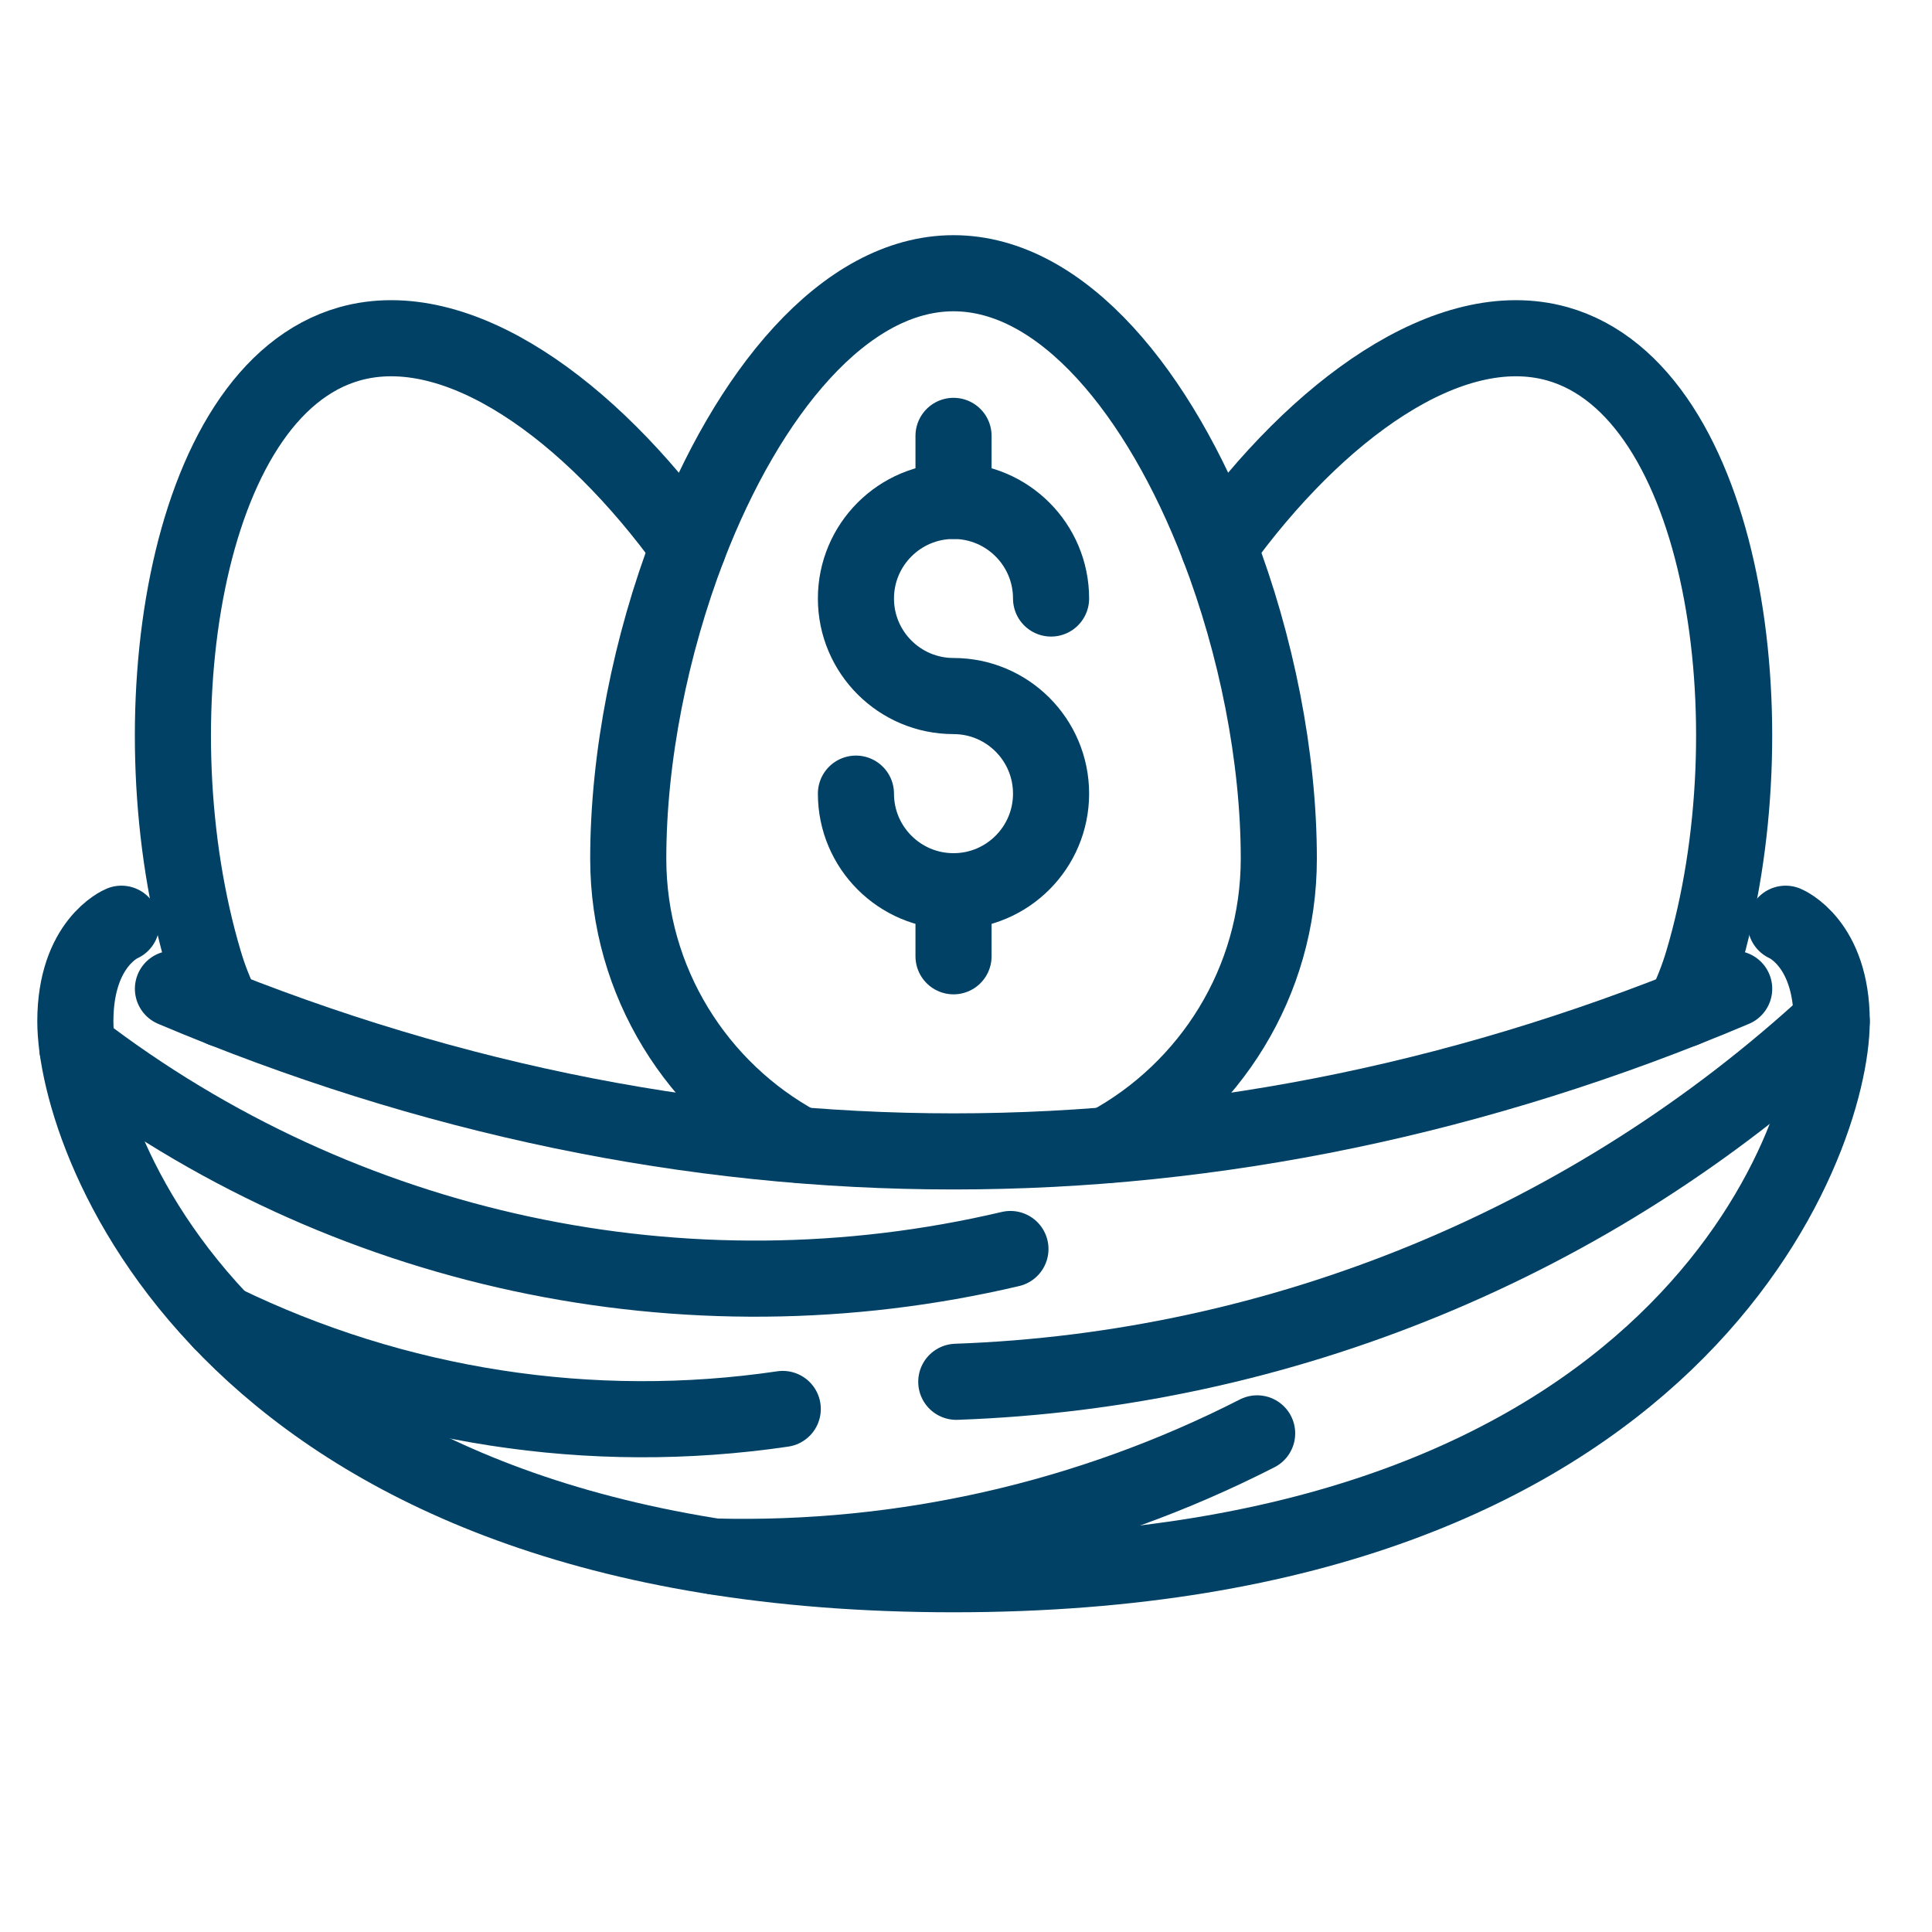<svg width="33" height="33" viewBox="0 0 33 33" fill="none" xmlns="http://www.w3.org/2000/svg">
<path d="M14.62 13.556C14.62 14.476 15.367 15.223 16.287 15.223C17.207 15.223 17.953 14.476 17.953 13.556C17.953 12.636 17.207 11.889 16.287 11.889C15.367 11.889 14.62 11.143 14.62 10.223C14.62 9.303 15.367 8.556 16.287 8.556C17.207 8.556 17.953 9.303 17.953 10.223" stroke="#004165" stroke-width="1.3" stroke-linecap="round" stroke-linejoin="round"/>
<path d="M16.287 8.556V7.445" stroke="#004165" stroke-width="1.3" stroke-linecap="round" stroke-linejoin="round"/>
<path d="M16.287 16.334V15.223" stroke="#004165" stroke-width="1.3" stroke-linecap="round" stroke-linejoin="round"/>
<path d="M13.648 19.556C11.915 18.617 10.731 16.778 10.731 14.667C10.731 12.928 11.115 11.017 11.759 9.339C12.765 6.728 14.42 4.667 16.287 4.667C18.154 4.667 19.809 6.728 20.815 9.339C21.459 11.017 21.843 12.928 21.843 14.667C21.843 16.778 20.659 18.617 18.926 19.556" stroke="#004165" stroke-width="1.3" stroke-linecap="round" stroke-linejoin="round"/>
<path d="M20.814 9.339C22.492 7.011 24.748 5.356 26.598 5.872C29.465 6.678 30.287 12.384 29.087 16.422C29.003 16.706 28.892 16.984 28.765 17.239" stroke="#004165" stroke-width="1.3" stroke-linecap="round" stroke-linejoin="round"/>
<path d="M3.809 17.239C3.681 16.984 3.57 16.706 3.487 16.422C2.287 12.384 3.109 6.678 5.976 5.872C7.825 5.356 10.081 7.011 11.759 9.339" stroke="#004165" stroke-width="1.3" stroke-linecap="round" stroke-linejoin="round"/>
<path d="M2.954 16.889C11.703 20.593 20.872 20.593 29.621 16.889" stroke="#004165" stroke-width="1.3" stroke-linecap="round" stroke-linejoin="round"/>
<path d="M2.074 15.778C2.074 15.778 1.287 16.102 1.287 17.445C1.287 19.483 3.879 26.889 16.287 26.889C28.695 26.889 31.287 19.483 31.287 17.445C31.287 16.102 30.5 15.778 30.5 15.778" stroke="#004165" stroke-width="1.3" stroke-linecap="round" stroke-linejoin="round"/>
<path d="M31.287 17.445C27.2 21.219 21.894 23.405 16.334 23.602" stroke="#004165" stroke-width="1.3" stroke-linecap="round" stroke-linejoin="round"/>
<path d="M21.473 24.483C18.609 25.945 15.425 26.668 12.211 26.587" stroke="#004165" stroke-width="1.3" stroke-linecap="round" stroke-linejoin="round"/>
<path d="M1.322 17.909C5.851 21.386 11.702 22.642 17.259 21.334" stroke="#004165" stroke-width="1.3" stroke-linecap="round" stroke-linejoin="round"/>
<path d="M13.37 24.066C10.1 24.548 6.76 24.031 3.788 22.584" stroke="#004165" stroke-width="1.3" stroke-linecap="round" stroke-linejoin="round"/>
</svg>
